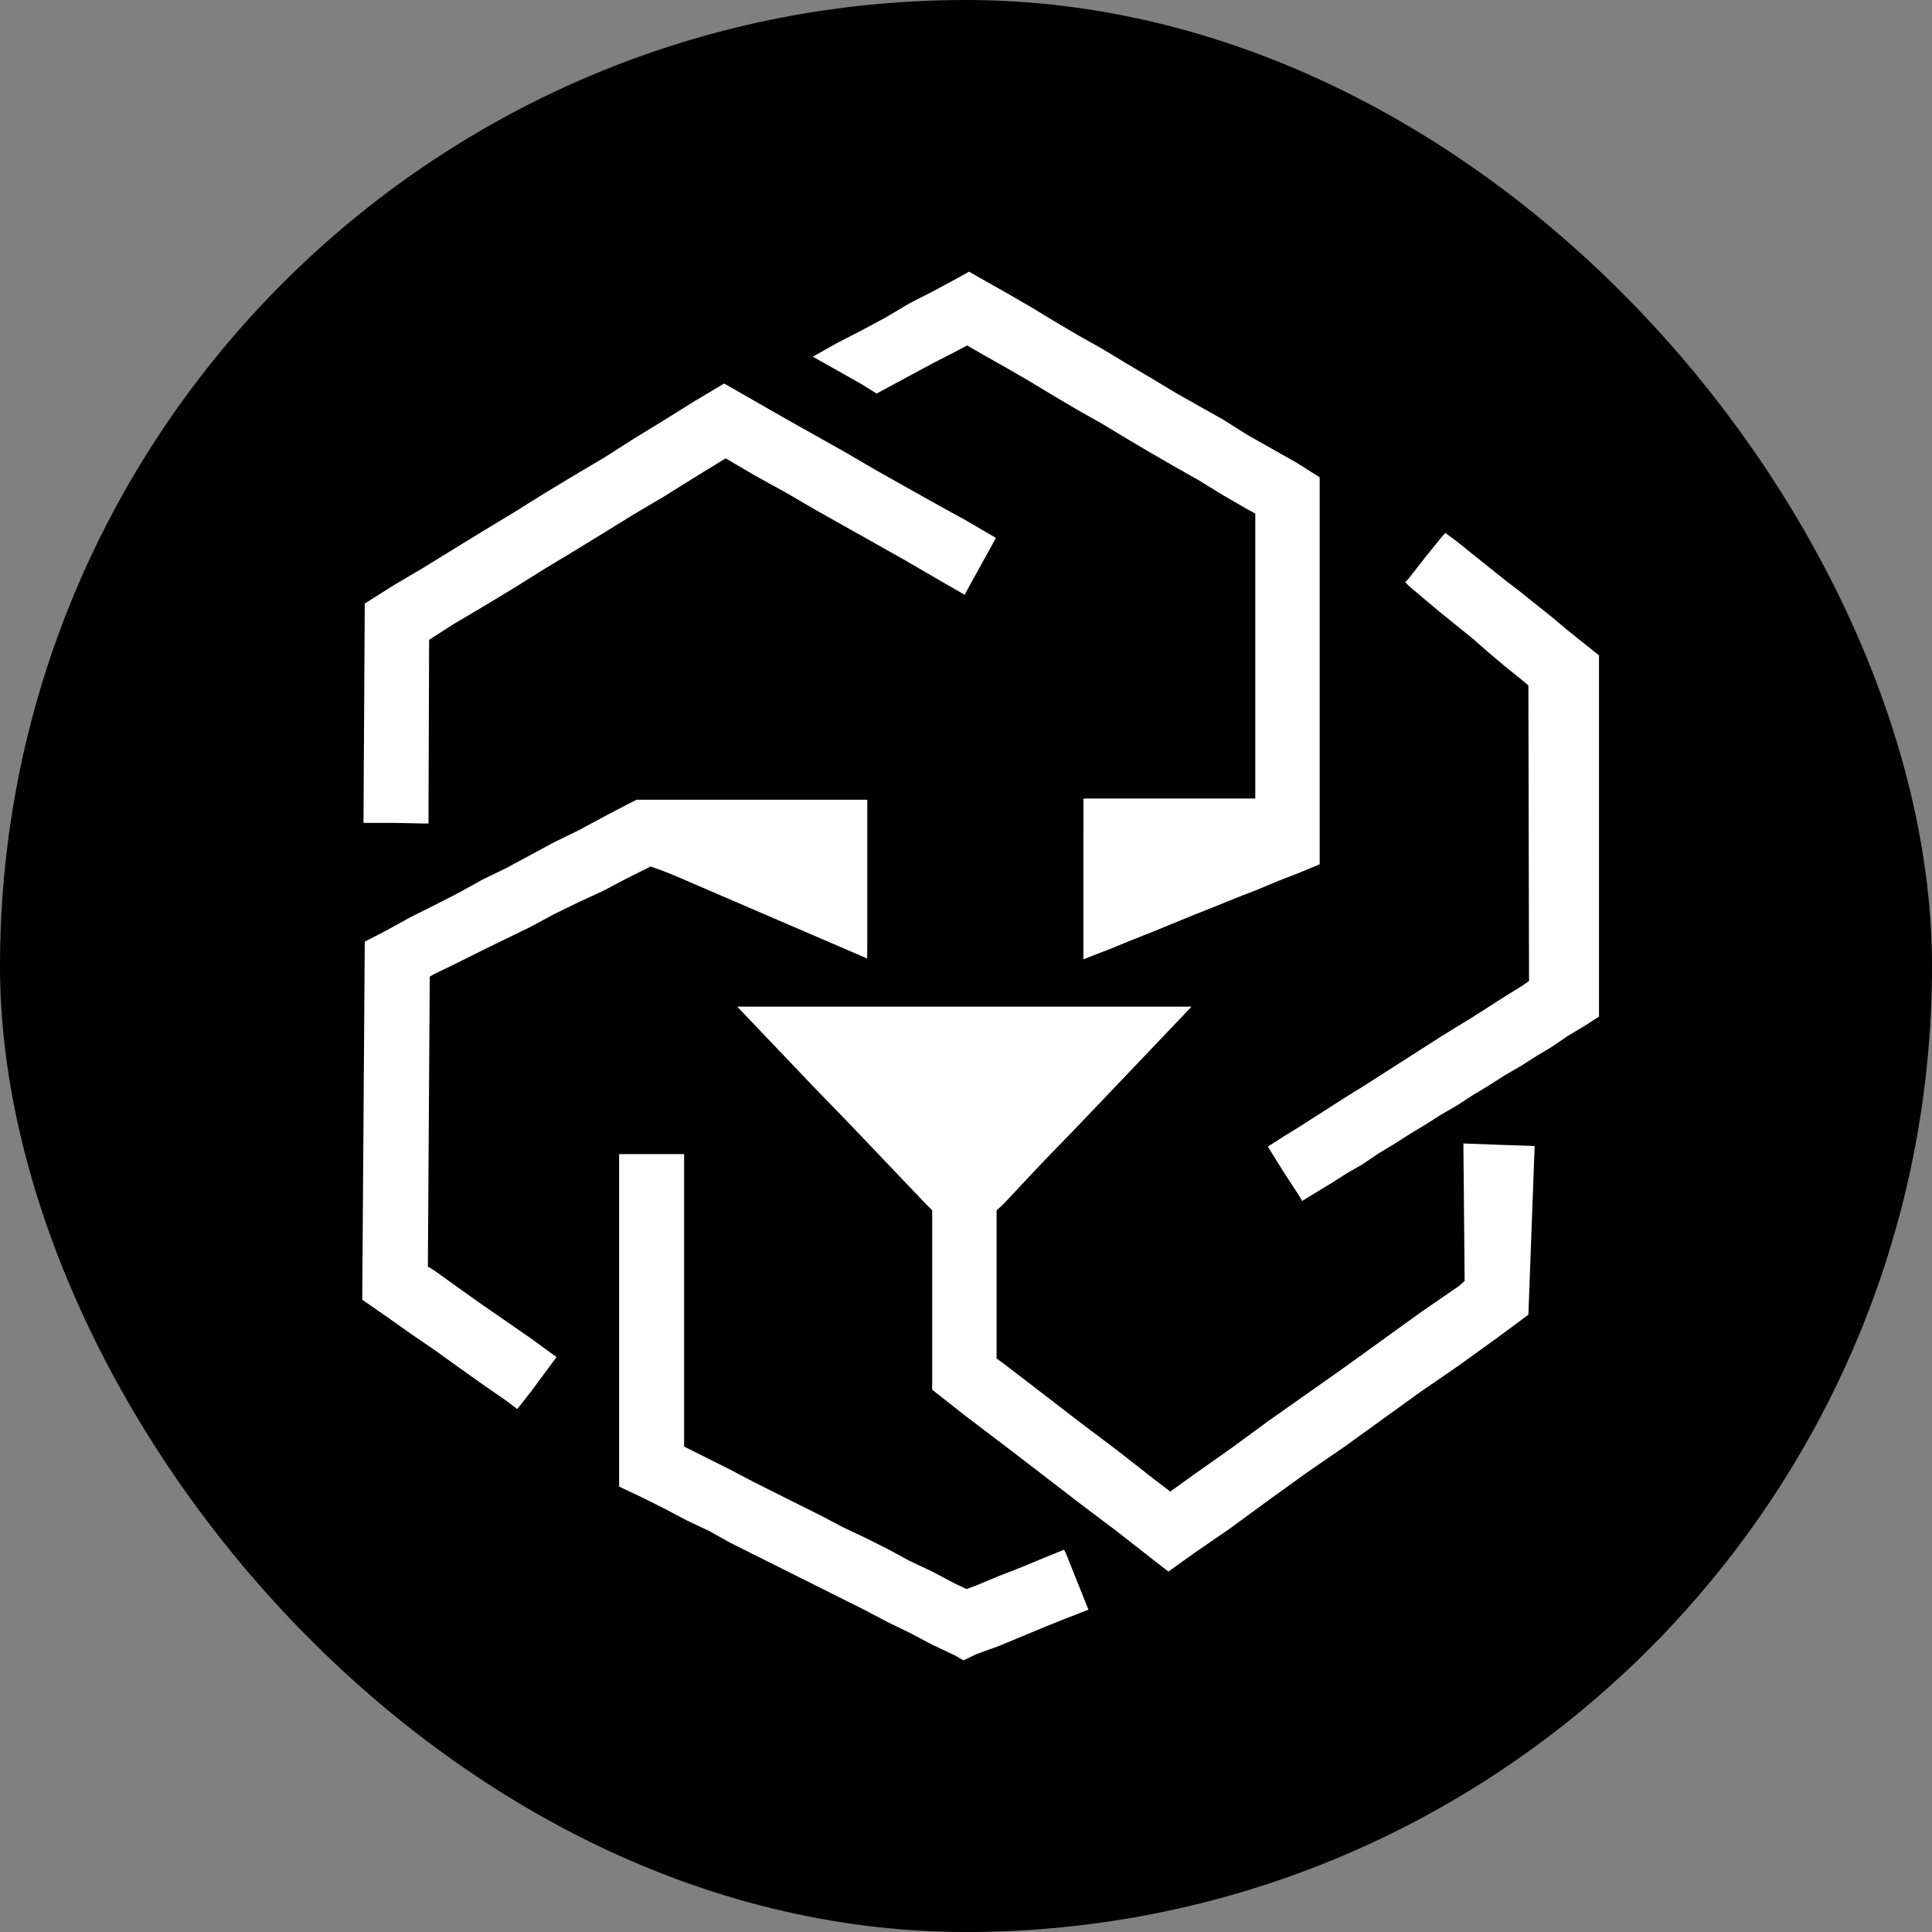 <svg width="64" height="64" viewBox="0 0 64 64" fill="none" xmlns="http://www.w3.org/2000/svg">
<rect x="0" y="0" width="64" height="64" fill="#808080" stroke="none"/>
<rect width="64" height="64" rx="32" fill="black"/>
<path d="M21.544 28.708H21.564L21.916 28.833L22.247 28.957L22.599 29.06L22.931 29.205L23.283 29.329L23.614 29.454L23.966 29.578L24.297 29.702L24.628 29.826L24.959 29.951L25.311 30.075L25.643 30.22L25.995 30.323L26.326 30.447L26.678 30.572L27.009 30.716L27.361 30.841L27.692 30.944L28.023 31.068L28.375 31.213L28.727 31.337V30.799V30.716V30.282V29.971V29.744V29.205V28.688V28.149V27.632V27.073V26.555V26.493H28.313H27.92H27.878H27.444H27.113H26.988H26.554H26.326H26.098H25.643H25.518H25.208H24.773H24.753H24.732H24.318H23.945H23.883H23.427H23.138H22.351H21.564H21.544H21.088L20.757 26.659L19.97 27.073L19.163 27.508L18.355 27.901L17.59 28.315L16.782 28.75L15.975 29.143L15.188 29.578L14.381 29.992L13.594 30.385L12.807 30.82L12.083 31.193L12 43.055L12.807 43.614L13.594 44.173L14.381 44.711L15.188 45.291L15.975 45.85L16.782 46.409L17.134 46.678L17.59 46.098L18.355 45.063L18.438 44.959L18.355 44.897L17.59 44.338L16.782 43.779L15.975 43.221L15.188 42.662L14.381 42.082L14.174 41.958L14.236 32.352L14.381 32.269L15.188 31.876L15.975 31.483L16.782 31.089L17.59 30.696L18.355 30.282L19.163 29.888L19.97 29.516L20.757 29.102L21.544 28.708Z" fill="white"/>
<path d="M35.248 51.336L34.586 51.605L33.841 51.915L33.095 52.205L32.35 52.516L32.019 52.64L31.626 52.454L30.88 52.06L30.135 51.708L29.41 51.315L28.665 50.942L27.92 50.59L27.175 50.197L26.429 49.825L25.684 49.452L24.939 49.079L24.194 48.686L23.49 48.334L22.744 47.961L22.662 47.92V38.231H21.999H21.254H20.509V49.245L21.254 49.597L21.999 49.969L22.744 50.363L23.49 50.715L24.194 51.108L24.939 51.481L25.684 51.853L26.429 52.226L27.175 52.599L27.92 52.971L28.665 53.344L29.41 53.737L30.135 54.089L30.88 54.482L31.626 54.834L31.915 55L32.35 54.793L33.095 54.524L33.841 54.213L34.586 53.903L35.31 53.613L36.056 53.323L35.31 51.46L35.248 51.336Z" fill="white"/>
<path d="M48.477 37.879L48.518 42.434L48.332 42.599L47.069 43.469L45.806 44.38L44.544 45.291L43.281 46.181L42.018 47.071L40.776 47.982L39.513 48.872L38.768 49.41L38.25 49.017L37.008 48.044L35.745 47.092L34.482 46.119L33.24 45.166L33.013 45.001V40.094L33.24 39.888L34.482 38.562L35.745 37.258L37.008 35.933L38.25 34.629L39.472 33.346H38.25H37.008H35.745H34.482H33.24H31.957H30.694H29.452H28.189H26.926H25.684H24.421L25.684 34.671L26.926 35.975L28.189 37.279L29.452 38.604L30.694 39.908L30.88 40.094V46.036L31.957 46.885L33.24 47.858L34.482 48.81L35.745 49.783L37.008 50.735L38.25 51.708L38.706 52.06L39.513 51.481L40.776 50.611L42.018 49.7L43.281 48.789L44.544 47.92L45.806 47.009L47.069 46.098L48.332 45.229L49.595 44.318L50.63 43.552L50.837 37.962L49.595 37.921L48.477 37.879Z" fill="white"/>
<path d="M14.05 27.28H14.194L14.215 21.194L15.023 20.676L16.037 20.076L17.031 19.475L18.024 18.854L19.018 18.254L20.032 17.633L21.005 17.032L22.02 16.432L23.014 15.811L24.028 15.19H24.049L25.001 15.749L26.015 16.308L27.009 16.887L28.003 17.446L28.996 18.005L29.99 18.564L30.984 19.144L31.957 19.703L31.998 19.62L32.992 17.819L31.998 17.239L30.984 16.68L29.99 16.122L28.996 15.563L28.003 14.983L27.009 14.424L26.015 13.865L25.001 13.285L24.028 12.726L23.986 12.706L23.014 13.285L22.02 13.906L21.005 14.527L20.032 15.149L19.018 15.749L18.024 16.349L17.031 16.97L16.037 17.571L15.023 18.192L14.05 18.792L13.035 19.392L12.083 19.993L12.041 27.259H13.035L14.05 27.28Z" fill="white"/>
<path d="M52.969 21.711L52.452 21.297L51.934 20.883L51.417 20.448L50.899 20.034L50.382 19.62L49.843 19.206L49.326 18.792L48.808 18.378L48.27 17.943L47.877 17.654L47.732 17.819L47.214 18.461L46.697 19.123L46.552 19.289L46.697 19.434L47.214 19.869L47.732 20.303L48.27 20.738L48.808 21.173L49.326 21.628L49.843 22.063L50.382 22.498L50.63 22.705L50.651 32.497L50.382 32.683L49.843 33.014L49.326 33.346L48.808 33.677L48.27 34.008L47.732 34.339L47.214 34.671L46.697 35.002L46.179 35.333L45.662 35.664L45.144 35.995L44.606 36.327L44.088 36.658L43.571 36.989L43.053 37.32L42.515 37.652L41.997 37.983L42.515 38.811L43.053 39.639L43.136 39.784L43.571 39.515L44.088 39.204L44.606 38.873L45.144 38.562L45.662 38.211L46.179 37.9L46.697 37.569L47.214 37.258L47.732 36.927L48.27 36.617L48.808 36.265L49.326 35.954L49.843 35.623L50.382 35.312L50.899 34.981L51.417 34.671L51.934 34.319L52.452 34.008L52.969 33.677V21.711Z" fill="white"/>
<path d="M35.89 27.549V28.087V28.626V29.164V29.723V30.282V30.82V31.358V31.772L36.056 31.71L36.76 31.441L37.464 31.151L38.147 30.882L38.851 30.592L39.554 30.302L40.238 30.033L40.941 29.744L41.645 29.474L42.328 29.184L43.032 28.915L43.716 28.626V28.087V27.88V26.452V15.811L42.929 15.314L42.121 14.859L41.314 14.403L40.527 13.906L39.72 13.451L38.913 12.995L38.126 12.519L37.319 12.043L36.532 11.567L35.725 11.112L34.917 10.636L34.13 10.159L33.344 9.704L32.536 9.248L32.102 9L31.729 9.207L30.922 9.642L30.114 10.056L29.348 10.511L28.541 10.946L27.734 11.36L26.926 11.816L27.734 12.271L28.541 12.726L29.038 13.037L29.348 12.871L30.114 12.457L30.922 12.023L31.729 11.608L32.04 11.443L32.536 11.733L33.344 12.188L34.13 12.644L34.917 13.12L35.725 13.596L36.532 14.051L37.319 14.527L38.126 15.004L38.913 15.459L39.72 15.915L40.527 16.411L41.314 16.867L41.583 17.012V26.452H41.397H41.314H40.941H40.527H40.486H40.01H39.72H39.554H39.099H38.913H38.644H38.188H38.126H37.733H37.319H37.277H36.801H36.532H36.346H35.994H35.932" fill="white"/>
<path d="M35.89 31.772L43.716 28.626L35.89 26.452" fill="white"/>
<path d="M28.727 31.772V26.535L21.564 28.667L28.727 31.752" fill="white"/>
</svg>
